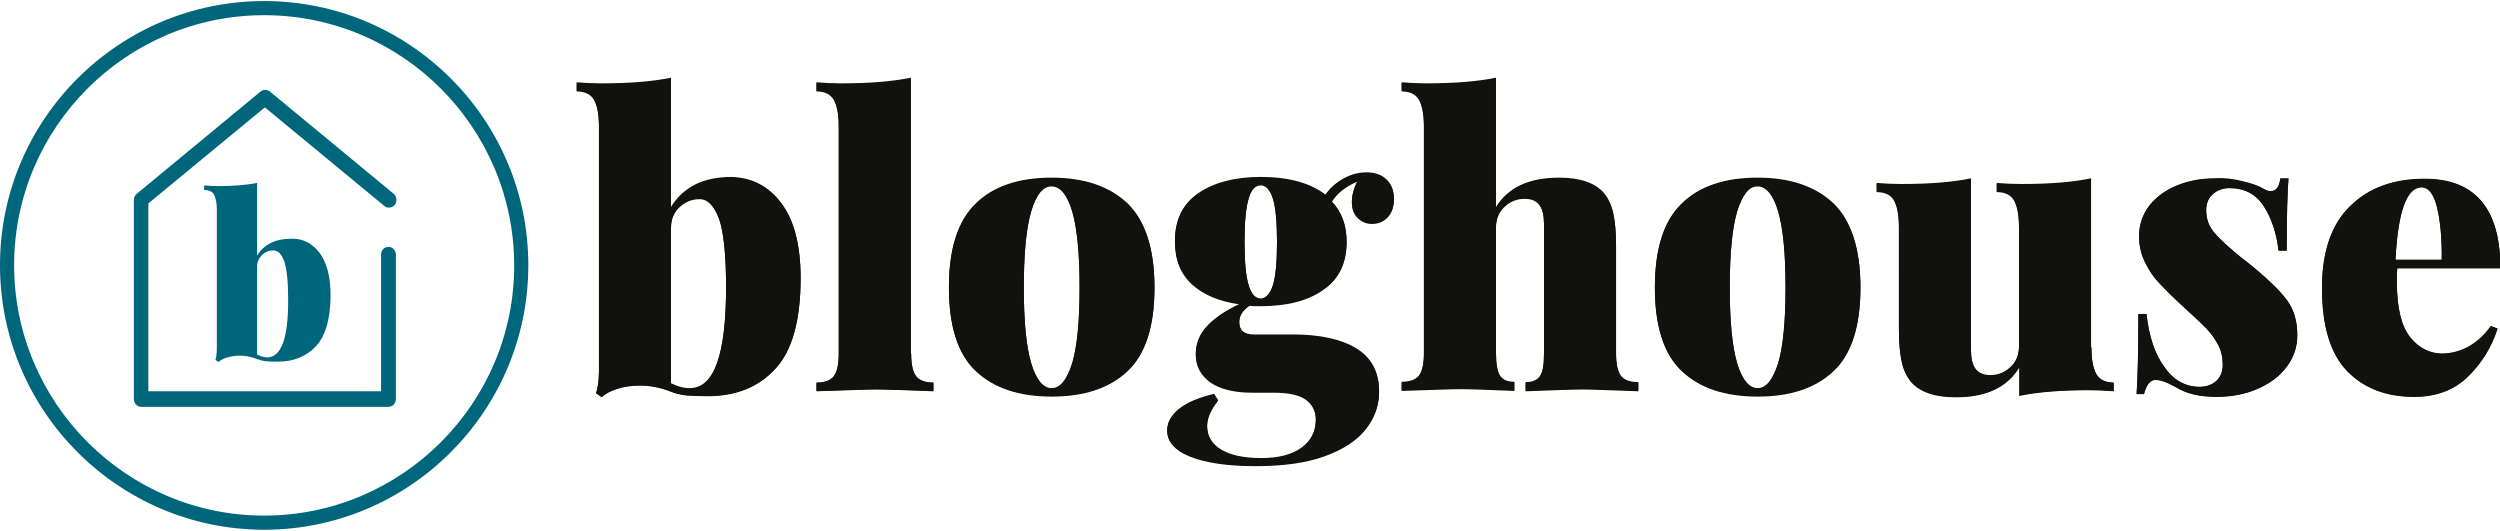 <?xml version="1.0" encoding="utf-8"?>
<!-- Generator: Adobe Illustrator 25.0.0, SVG Export Plug-In . SVG Version: 6.00 Build 0)  -->
<svg version="1.1" id="Ebene_1" xmlns="http://www.w3.org/2000/svg" xmlns:xlink="http://www.w3.org/1999/xlink" x="0px" y="0px"
	 viewBox="0 0 707.9 150.3" style="enable-background:new 0 0 707.9 150.3;" xml:space="preserve">
<style type="text/css">
	.st0{fill:#11110D;}
	.st1{fill:none;}
	.st2{fill:#00667C;}
</style>
<g>
	<path class="st0" d="M221.3,57.7c3.6,4.8,5.4,11.9,5.4,21.1c0,12-2.4,20.6-7.2,25.7c-4.8,5.2-11.2,7.7-19.1,7.7
		c-2.4,0-4.4-0.1-6-0.2c-1.6-0.2-3.1-0.5-4.5-1.1c-2.8-1.1-5.7-1.7-8.7-1.7c-2.3,0-4.4,0.3-6.3,0.9c-2,0.6-3.5,1.4-4.5,2.4l-1.6-1.1
		c0.5-1.6,0.8-3.7,0.8-6.2V35.9c0-3.5-0.5-6-1.4-7.6c-0.9-1.6-2.6-2.4-4.9-2.4v-2.4c2.3,0.2,4.7,0.3,7,0.3c7.8,0,14.4-0.5,19.7-1.6
		V59c3.5-5.7,9.2-8.5,17.2-8.5C213,50.5,217.7,52.9,221.3,57.7z M205.6,81.5c0-9.3-0.7-15.8-2-19.5c-1.4-3.7-3.2-5.6-5.5-5.6
		c-2.2,0-4.1,0.8-5.7,2.3c-1.6,1.5-2.4,3.5-2.4,5.8v44.2c1.7,0.9,3.5,1.4,5.3,1.4C202.2,110.1,205.6,100.5,205.6,81.5z"/>
	<path class="st0" d="M258,100.2c0,3.1,0.5,5.2,1.4,6.4c0.9,1.2,2.6,1.8,4.9,1.8v2.4c-8.1-0.3-13.5-0.5-16.1-0.5
		c-2.6,0-8.2,0.2-17,0.5v-2.4c2.3,0,4-0.6,4.9-1.8c0.9-1.2,1.4-3.3,1.4-6.4V35.9c0-3.5-0.5-6-1.4-7.6c-0.9-1.6-2.6-2.4-4.9-2.4v-2.4
		c2.3,0.2,4.7,0.3,7,0.3c7.8,0,14.4-0.5,19.7-1.6V100.2z"/>
	<path class="st0" d="M319.3,57.8c5,4.9,7.6,12.8,7.6,23.7c0,10.9-2.5,18.8-7.6,23.6c-5.1,4.8-12.2,7.2-21.5,7.2
		c-9.3,0-16.4-2.4-21.5-7.2c-5.1-4.8-7.6-12.7-7.6-23.6c0-10.9,2.5-18.8,7.6-23.7c5-4.9,12.2-7.3,21.5-7.3
		C307.1,50.5,314.2,52.9,319.3,57.8z M292,59.9c-1.4,4.7-2.1,11.9-2.1,21.6c0,9.7,0.7,16.8,2.1,21.5c1.4,4.7,3.4,7.1,5.8,7.1
		c2.4,0,4.3-2.4,5.8-7.1c1.4-4.7,2.1-11.9,2.1-21.5c0-9.6-0.7-16.8-2.1-21.6c-1.4-4.7-3.4-7.1-5.8-7.1
		C295.4,52.7,293.4,55.1,292,59.9z"/>
	<path class="st0" d="M384.6,61.9c-1.2-1.1-1.8-2.6-1.8-4.6c0-1.8,0.5-3.8,1.6-5.9c-3.3,1.4-5.8,3.3-7.3,5.8
		c2.8,2.9,4.2,6.7,4.2,11.4c0,6-2.2,10.5-6.6,13.5c-4.4,3.1-10.3,4.6-17.7,4.6c-1.4,0-2.5,0-3.2-0.1c-2,1.4-2.9,2.9-2.9,4.7
		c0,2.4,1.4,3.6,4.1,3.6h11c7.7,0,13.7,1.3,18,3.9c4.3,2.6,6.5,6.7,6.5,12.2c0,3.9-1.3,7.5-3.8,10.6c-2.5,3.2-6.4,5.7-11.6,7.6
		c-5.2,1.9-11.8,2.8-19.6,2.8c-7.8,0-13.9-0.9-18.3-2.6c-4.4-1.7-6.7-4.2-6.7-7.4c0-2.2,1.1-4.2,3.3-6c2.2-1.8,5.5-3.2,10-4.3
		l1.1,1.8c-2,2.5-3.1,4.9-3.1,7.2c0,2.9,1.3,5.2,4,6.8c2.7,1.6,6.4,2.4,11.3,2.4c5,0,8.8-1,11.5-3c2.7-2,4-4.7,4-8
		c0-2.3-0.9-4.2-2.7-5.6c-1.8-1.4-4.9-2.1-9.3-2.1h-6.1c-5.1,0-9-1-11.8-2.9c-2.7-2-4.1-4.6-4.1-7.9c0-3,1.1-5.7,3.2-7.9
		c2.1-2.3,5.3-4.4,9.3-6.3c-5.7-0.8-10.2-2.6-13.5-5.6c-3.3-3-4.9-7-4.9-12.2c0-6,2.2-10.5,6.6-13.5s10.3-4.6,17.7-4.6
		c7.9,0,14,1.7,18.3,5c1.4-2,3.2-3.5,5.2-4.6c2-1.1,4.2-1.7,6.4-1.7c2.5,0,4.4,0.7,5.8,2.1c1.4,1.4,2,3.2,2,5.4c0,2.1-0.6,3.8-1.7,5
		c-1.1,1.2-2.6,1.9-4.3,1.9C387.1,63.5,385.7,62.9,384.6,61.9z M360.4,81c0.8-2.4,1.2-6.6,1.2-12.4c0-5.8-0.4-9.9-1.2-12.4
		c-0.8-2.4-1.9-3.7-3.4-3.7c-1.5,0-2.7,1.2-3.4,3.7c-0.8,2.5-1.2,6.6-1.2,12.4c0,5.8,0.4,9.9,1.2,12.4c0.8,2.5,1.9,3.7,3.4,3.7
		C358.4,84.6,359.6,83.4,360.4,81z"/>
	<path class="st0" d="M423.5,59c3.4-5.7,9.4-8.5,18-8.5c6,0,10.3,1.5,12.8,4.5c1.1,1.4,2,3.2,2.5,5.5c0.5,2.3,0.8,5.3,0.8,9.1v30.6
		c0,3.1,0.5,5.2,1.4,6.4c0.9,1.2,2.6,1.8,4.9,1.8v2.4c-8.1-0.3-13.4-0.5-15.8-0.5c-2.6,0-7.9,0.2-16.1,0.5v-2.4c2,0,3.3-0.6,4.1-1.8
		c0.8-1.2,1.1-3.3,1.1-6.4V63.5c0-2.4-0.4-4.2-1.3-5.4c-0.9-1.2-2.3-1.8-4.2-1.8c-2.2,0-4.1,0.8-5.7,2.3c-1.6,1.5-2.4,3.5-2.4,5.8
		v35.7c0,3.1,0.4,5.2,1.1,6.4c0.8,1.2,2.1,1.8,4.1,1.8v2.4c-7.5-0.3-12.5-0.5-14.9-0.5c-2.6,0-8.2,0.2-17,0.5v-2.4
		c2.3,0,4-0.6,4.9-1.8c0.9-1.2,1.4-3.3,1.4-6.4V35.9c0-3.5-0.5-6-1.4-7.6c-0.9-1.6-2.6-2.4-4.9-2.4v-2.4c2.3,0.2,4.7,0.3,7,0.3
		c7.8,0,14.4-0.5,19.7-1.6V59z"/>
	<path class="st0" d="M519.2,57.8c5,4.9,7.6,12.8,7.6,23.7c0,10.9-2.5,18.8-7.6,23.6c-5.1,4.8-12.2,7.2-21.5,7.2s-16.4-2.4-21.5-7.2
		c-5.1-4.8-7.6-12.7-7.6-23.6c0-10.9,2.5-18.8,7.6-23.7c5-4.9,12.2-7.3,21.5-7.3S514.1,52.9,519.2,57.8z M491.9,59.9
		c-1.4,4.7-2.1,11.9-2.1,21.6c0,9.7,0.7,16.8,2.1,21.5c1.4,4.7,3.4,7.1,5.8,7.1c2.4,0,4.3-2.4,5.8-7.1c1.4-4.7,2.1-11.9,2.1-21.5
		c0-9.6-0.7-16.8-2.1-21.6c-1.4-4.7-3.4-7.1-5.8-7.1C495.3,52.7,493.4,55.1,491.9,59.9z"/>
	<path class="st0" d="M592.2,98.4c0,3.5,0.5,6,1.4,7.6c0.9,1.6,2.6,2.4,4.9,2.4v2.4c-2.3-0.2-4.7-0.3-7-0.3
		c-7.8,0-14.4,0.5-19.7,1.6v-8.1c-3.4,5.7-9.4,8.5-18,8.5c-6,0-10.3-1.5-12.8-4.5c-1.1-1.4-2-3.2-2.5-5.5c-0.5-2.3-0.8-5.3-0.8-9.1
		V64.4c0-3.5-0.5-6-1.4-7.6c-0.9-1.6-2.6-2.4-4.9-2.4v-2.4c2.3,0.2,4.7,0.3,7,0.3c7.8,0,14.4-0.5,19.7-1.6v48.5
		c0,2.4,0.4,4.2,1.3,5.4c0.9,1.2,2.3,1.8,4.2,1.8c2.2,0,4.1-0.8,5.7-2.3c1.6-1.5,2.4-3.5,2.4-5.8V64.4c0-3.5-0.5-6-1.4-7.6
		c-0.9-1.6-2.6-2.4-4.9-2.4v-2.4c2.3,0.2,4.7,0.3,7,0.3c7.8,0,14.4-0.5,19.7-1.6V98.4z"/>
	<path class="st0" d="M635,51.4c2.6,0.6,4.6,1.3,5.9,2.1c0.8,0.5,1.5,0.7,2,0.7c1.6,0,2.5-1.2,2.8-3.6h2.3
		c-0.3,3.9-0.5,10.7-0.5,20.4h-2.3c-0.6-5-2-9.2-4.2-12.6c-2.2-3.4-5.4-5.1-9.7-5.1c-1.9,0-3.5,0.6-4.7,1.7
		c-1.3,1.1-1.9,2.7-1.9,4.6c0,2.5,0.8,4.7,2.5,6.6c1.7,1.9,4.3,4.3,7.8,7.1c0.2,0.1,1.2,0.9,3.3,2.6c4.2,3.5,7.3,6.5,9.3,9.2
		c2,2.7,2.9,6,2.9,9.9c0,3.3-1,6.3-3.1,9c-2,2.7-4.8,4.7-8.3,6.2c-3.5,1.5-7.3,2.2-11.5,2.2c-4.7,0-8.6-0.9-11.6-2.8
		c-1.3-0.7-2.3-1.2-3.2-1.5c-0.8-0.3-1.7-0.5-2.5-0.5c-1.4,0-2.5,1.3-3.2,4H605c0.3-4.3,0.5-11.8,0.5-22.6h2.3
		c0.7,6.2,2.3,11.2,5,14.9c2.6,3.8,6,5.7,10,5.7c1.9,0,3.4-0.5,4.7-1.6c1.2-1.1,1.9-2.6,1.9-4.6c0-2.1-0.4-4-1.3-5.7
		c-0.9-1.7-1.9-3.1-3.2-4.5c-1.2-1.3-3.3-3.2-6-5.7c-3.2-2.9-5.6-5.3-7.2-7c-1.7-1.7-3.1-3.7-4.2-6c-1.2-2.3-1.8-4.8-1.8-7.6
		c0-3.2,1-6.1,2.9-8.6c2-2.5,4.6-4.4,7.8-5.7c3.2-1.3,6.7-2,10.5-2C629.7,50.5,632.4,50.8,635,51.4z"/>
	<path class="st0" d="M705.3,92.4l1.9,0.7c-1.7,5.3-4.5,9.8-8.4,13.6s-9,5.7-15.2,5.7c-7.9,0-14.2-2.4-19-7.3
		c-4.7-4.9-7.1-12.7-7.1-23.5c0-10.3,2.7-18.1,8-23.2c5.3-5.2,12.3-7.7,21.1-7.7c14.2,0,21.4,8.4,21.4,25.3h-29.2
		c-0.1,0.9-0.1,2.3-0.1,4.1c0,7.2,1.3,12.4,3.8,15.5c2.5,3.1,5.6,4.6,9.2,4.6C697.1,100,701.7,97.5,705.3,92.4z M678.3,73.7h13.1
		c0.1-6-0.4-11-1.3-14.8c-0.9-3.8-2.4-5.8-4.4-5.8C681.5,53.1,679,59.9,678.3,73.7z"/>
</g>
<g>
	<circle class="st1" cx="74.8" cy="75.1" r="72.8"/>
	<path class="st1" d="M81.1,110.8H42V57.6l33-27.2l33.8,27.9c0.9,0.8,2.2,0.6,3-0.3c0.7-0.9,0.6-2.3-0.3-3.1l-35.1-29
		c-0.8-0.6-1.9-0.6-2.6,0l-35.1,29c-0.5,0.4-0.8,1-0.8,1.7v56.4c0,1.2,0.9,2.2,2.1,2.2H110c1.2,0,2.1-1,2.1-2.2V72.1
		c0-1.2-0.9-2.2-2.1-2.2c-1.2,0-2.1,1-2.1,2.2v38.7H85.3"/>
	<g>
		<path class="st1" d="M90.5,71.6c2,2.7,3.1,6.7,3.1,11.9c0,6.7-1.4,11.6-4.1,14.5c-2.7,2.9-6.3,4.4-10.7,4.4c-1.4,0-2.5,0-3.4-0.1
			c-0.9-0.1-1.7-0.3-2.5-0.6c-1.6-0.6-3.2-1-4.9-1c-1.3,0-2.5,0.2-3.6,0.5c-1.1,0.3-2,0.8-2.5,1.3l-0.9-0.6c0.3-0.9,0.4-2.1,0.4-3.5
			v-39c0-1.9-0.3-3.4-0.8-4.3c-0.5-0.9-1.5-1.3-2.8-1.3v-1.3c1.3,0.1,2.6,0.2,3.9,0.2c4.4,0,8.1-0.3,11.1-0.9v20.6
			c1.9-3.2,5.2-4.8,9.7-4.8C85.8,67.5,88.4,68.9,90.5,71.6z M81.6,85c0-5.2-0.4-8.9-1.1-11c-0.8-2.1-1.8-3.1-3.1-3.1
			c-1.2,0-2.3,0.4-3.2,1.3c-0.9,0.9-1.4,2-1.4,3.3v24.9c1,0.5,2,0.8,3,0.8C79.7,101,81.6,95.7,81.6,85z"/>
	</g>
</g>
<g>
	<path class="st0" d="M221.3,57.6c3.6,4.8,5.4,11.9,5.4,21.1c0,12-2.4,20.6-7.2,25.7c-4.8,5.2-11.2,7.7-19.1,7.7
		c-2.4,0-4.4-0.1-6-0.2c-1.6-0.2-3.1-0.5-4.5-1.1c-2.8-1.1-5.7-1.7-8.7-1.7c-2.3,0-4.4,0.3-6.3,0.9c-2,0.6-3.5,1.4-4.5,2.4l-1.6-1.1
		c0.5-1.6,0.8-3.7,0.8-6.2V35.7c0-3.5-0.5-6-1.4-7.6c-0.9-1.6-2.6-2.4-4.9-2.4v-2.4c2.3,0.2,4.7,0.3,7,0.3c7.8,0,14.4-0.5,19.7-1.6
		v36.6c3.5-5.7,9.2-8.5,17.2-8.5C213,50.3,217.7,52.7,221.3,57.6z M205.6,81.3c0-9.3-0.7-15.8-2-19.5c-1.4-3.7-3.2-5.6-5.5-5.6
		c-2.2,0-4.1,0.8-5.7,2.3c-1.6,1.5-2.4,3.5-2.4,5.8v44.2c1.7,0.9,3.5,1.4,5.3,1.4C202.2,109.9,205.6,100.4,205.6,81.3z"/>
	<path class="st0" d="M258,100.1c0,3.1,0.5,5.2,1.4,6.4c0.9,1.2,2.6,1.8,4.9,1.8v2.4c-8.1-0.3-13.5-0.5-16.1-0.5
		c-2.6,0-8.2,0.2-17,0.5v-2.4c2.3,0,4-0.6,4.9-1.8c0.9-1.2,1.4-3.3,1.4-6.4V35.7c0-3.5-0.5-6-1.4-7.6c-0.9-1.6-2.6-2.4-4.9-2.4v-2.4
		c2.3,0.2,4.7,0.3,7,0.3c7.8,0,14.4-0.5,19.7-1.6V100.1z"/>
	<path class="st0" d="M319.3,57.6c5,4.9,7.6,12.8,7.6,23.7c0,10.9-2.5,18.8-7.6,23.6c-5.1,4.8-12.2,7.2-21.5,7.2
		c-9.3,0-16.4-2.4-21.5-7.2c-5.1-4.8-7.6-12.7-7.6-23.6c0-10.9,2.5-18.8,7.6-23.7c5-4.9,12.2-7.3,21.5-7.3
		C307.1,50.3,314.2,52.8,319.3,57.6z M292,59.7c-1.4,4.7-2.1,11.9-2.1,21.6c0,9.7,0.7,16.8,2.1,21.5c1.4,4.7,3.4,7.1,5.8,7.1
		c2.4,0,4.3-2.4,5.8-7.1c1.4-4.7,2.1-11.9,2.1-21.5c0-9.6-0.7-16.8-2.1-21.6c-1.4-4.7-3.4-7.1-5.8-7.1C295.4,52.6,293.4,55,292,59.7
		z"/>
	<path class="st0" d="M384.6,61.7c-1.2-1.1-1.8-2.6-1.8-4.6c0-1.8,0.5-3.8,1.6-5.9c-3.3,1.4-5.8,3.3-7.3,5.8
		c2.8,2.9,4.2,6.7,4.2,11.4c0,6-2.2,10.5-6.6,13.5c-4.4,3.1-10.3,4.6-17.7,4.6c-1.4,0-2.5,0-3.2-0.1c-2,1.4-2.9,2.9-2.9,4.7
		c0,2.4,1.4,3.6,4.1,3.6h11c7.7,0,13.7,1.3,18,3.9c4.3,2.6,6.5,6.7,6.5,12.2c0,3.9-1.3,7.5-3.8,10.6c-2.5,3.2-6.4,5.7-11.6,7.6
		c-5.2,1.9-11.8,2.8-19.6,2.8c-7.8,0-13.9-0.9-18.3-2.6c-4.4-1.7-6.7-4.2-6.7-7.4c0-2.2,1.1-4.2,3.3-6c2.2-1.8,5.5-3.2,10-4.3
		l1.1,1.8c-2,2.5-3.1,4.9-3.1,7.2c0,2.9,1.3,5.2,4,6.8c2.7,1.6,6.4,2.4,11.3,2.4c5,0,8.8-1,11.5-3c2.7-2,4-4.7,4-8
		c0-2.3-0.9-4.2-2.7-5.6c-1.8-1.4-4.9-2.1-9.3-2.1h-6.1c-5.1,0-9-1-11.8-2.9c-2.7-2-4.1-4.6-4.1-7.9c0-3,1.1-5.7,3.2-7.9
		c2.1-2.3,5.3-4.4,9.3-6.3c-5.7-0.8-10.2-2.6-13.5-5.6c-3.3-3-4.9-7-4.9-12.2c0-6,2.2-10.5,6.6-13.5s10.3-4.6,17.7-4.6
		c7.9,0,14,1.7,18.3,5c1.4-2,3.2-3.5,5.2-4.6c2-1.1,4.2-1.7,6.4-1.7c2.5,0,4.4,0.7,5.8,2.1c1.4,1.4,2,3.2,2,5.4c0,2.1-0.6,3.8-1.7,5
		c-1.1,1.2-2.6,1.9-4.3,1.9C387.1,63.3,385.7,62.8,384.6,61.7z M360.4,80.8c0.8-2.4,1.2-6.6,1.2-12.4c0-5.8-0.4-9.9-1.2-12.4
		c-0.8-2.4-1.9-3.7-3.4-3.7c-1.5,0-2.7,1.2-3.4,3.7c-0.8,2.5-1.2,6.6-1.2,12.4c0,5.8,0.4,9.9,1.2,12.4c0.8,2.5,1.9,3.7,3.4,3.7
		C358.4,84.5,359.6,83.2,360.4,80.8z"/>
	<path class="st0" d="M423.5,58.8c3.4-5.7,9.4-8.5,18-8.5c6,0,10.3,1.5,12.8,4.5c1.1,1.4,2,3.2,2.5,5.5c0.5,2.3,0.8,5.3,0.8,9.1
		v30.6c0,3.1,0.5,5.2,1.4,6.4c0.9,1.2,2.6,1.8,4.9,1.8v2.4c-8.1-0.3-13.4-0.5-15.8-0.5c-2.6,0-7.9,0.2-16.1,0.5v-2.4
		c2,0,3.3-0.6,4.1-1.8c0.8-1.2,1.1-3.3,1.1-6.4V63.3c0-2.4-0.4-4.2-1.3-5.4c-0.9-1.2-2.3-1.8-4.2-1.8c-2.2,0-4.1,0.8-5.7,2.3
		c-1.6,1.5-2.4,3.5-2.4,5.8v35.7c0,3.1,0.4,5.2,1.1,6.4c0.8,1.2,2.1,1.8,4.1,1.8v2.4c-7.5-0.3-12.5-0.5-14.9-0.5
		c-2.6,0-8.2,0.2-17,0.5v-2.4c2.3,0,4-0.6,4.9-1.8c0.9-1.2,1.4-3.3,1.4-6.4V35.7c0-3.5-0.5-6-1.4-7.6c-0.9-1.6-2.6-2.4-4.9-2.4v-2.4
		c2.3,0.2,4.7,0.3,7,0.3c7.8,0,14.4-0.5,19.7-1.6V58.8z"/>
	<path class="st0" d="M519.2,57.6c5,4.9,7.6,12.8,7.6,23.7c0,10.9-2.5,18.8-7.6,23.6c-5.1,4.8-12.2,7.2-21.5,7.2s-16.4-2.4-21.5-7.2
		c-5.1-4.8-7.6-12.7-7.6-23.6c0-10.9,2.5-18.8,7.6-23.7c5-4.9,12.2-7.3,21.5-7.3S514.1,52.8,519.2,57.6z M491.9,59.7
		c-1.4,4.7-2.1,11.9-2.1,21.6c0,9.7,0.7,16.8,2.1,21.5c1.4,4.7,3.4,7.1,5.8,7.1c2.4,0,4.3-2.4,5.8-7.1c1.4-4.7,2.1-11.9,2.1-21.5
		c0-9.6-0.7-16.8-2.1-21.6c-1.4-4.7-3.4-7.1-5.8-7.1C495.3,52.6,493.4,55,491.9,59.7z"/>
	<path class="st0" d="M592.2,98.3c0,3.5,0.5,6,1.4,7.6c0.9,1.6,2.6,2.4,4.9,2.4v2.4c-2.3-0.2-4.7-0.3-7-0.3
		c-7.8,0-14.4,0.5-19.7,1.6v-8.1c-3.4,5.7-9.4,8.5-18,8.5c-6,0-10.3-1.5-12.8-4.5c-1.1-1.4-2-3.2-2.5-5.5c-0.5-2.3-0.8-5.3-0.8-9.1
		V64.2c0-3.5-0.5-6-1.4-7.6c-0.9-1.6-2.6-2.4-4.9-2.4v-2.4c2.3,0.2,4.7,0.3,7,0.3c7.8,0,14.4-0.5,19.7-1.6v48.5
		c0,2.4,0.4,4.2,1.3,5.4c0.9,1.2,2.3,1.8,4.2,1.8c2.2,0,4.1-0.8,5.7-2.3c1.6-1.5,2.4-3.5,2.4-5.8V64.2c0-3.5-0.5-6-1.4-7.6
		c-0.9-1.6-2.6-2.4-4.9-2.4v-2.4c2.3,0.2,4.7,0.3,7,0.3c7.8,0,14.4-0.5,19.7-1.6V98.3z"/>
	<path class="st0" d="M635,51.3c2.6,0.6,4.6,1.3,5.9,2.1c0.8,0.5,1.5,0.7,2,0.7c1.6,0,2.5-1.2,2.8-3.6h2.3
		c-0.3,3.9-0.5,10.7-0.5,20.4h-2.3c-0.6-5-2-9.2-4.2-12.6c-2.2-3.4-5.4-5.1-9.7-5.1c-1.9,0-3.5,0.6-4.7,1.7
		c-1.3,1.1-1.9,2.7-1.9,4.6c0,2.5,0.8,4.7,2.5,6.6c1.7,1.9,4.3,4.3,7.8,7.1c0.2,0.1,1.2,0.9,3.3,2.6c4.2,3.5,7.3,6.5,9.3,9.2
		c2,2.7,2.9,6,2.9,9.9c0,3.3-1,6.3-3.1,9c-2,2.7-4.8,4.7-8.3,6.2c-3.5,1.5-7.3,2.2-11.5,2.2c-4.7,0-8.6-0.9-11.6-2.8
		c-1.3-0.7-2.3-1.2-3.2-1.5c-0.8-0.3-1.7-0.5-2.5-0.5c-1.4,0-2.5,1.3-3.2,4H605c0.3-4.3,0.5-11.8,0.5-22.6h2.3
		c0.7,6.2,2.3,11.2,5,14.9c2.6,3.8,6,5.7,10,5.7c1.9,0,3.4-0.5,4.7-1.6c1.2-1.1,1.9-2.6,1.9-4.6c0-2.1-0.4-4-1.3-5.7
		c-0.9-1.7-1.9-3.1-3.2-4.5c-1.2-1.3-3.3-3.2-6-5.7c-3.2-2.9-5.6-5.3-7.2-7c-1.7-1.7-3.1-3.7-4.2-6c-1.2-2.3-1.8-4.8-1.8-7.6
		c0-3.2,1-6.1,2.9-8.6c2-2.5,4.6-4.4,7.8-5.7c3.2-1.3,6.7-2,10.5-2C629.7,50.3,632.4,50.6,635,51.3z"/>
	<path class="st0" d="M705.3,92.3l1.9,0.7c-1.7,5.3-4.5,9.8-8.4,13.6s-9,5.7-15.2,5.7c-7.9,0-14.2-2.4-19-7.3
		c-4.7-4.9-7.1-12.7-7.1-23.5c0-10.3,2.7-18.1,8-23.2c5.3-5.2,12.3-7.7,21.1-7.7c14.2,0,21.4,8.4,21.4,25.3h-29.2
		c-0.1,0.9-0.1,2.3-0.1,4.1c0,7.2,1.3,12.4,3.8,15.5c2.5,3.1,5.6,4.6,9.2,4.6C697.1,99.9,701.7,97.3,705.3,92.3z M678.3,73.5h13.1
		c0.1-6-0.4-11-1.3-14.8c-0.9-3.8-2.4-5.8-4.4-5.8C681.5,52.9,679,59.8,678.3,73.5z"/>
</g>
<g>
	<g>
		<path class="st2" d="M74.8,150C33.6,150,0,116.4,0,75.1S33.6,0.3,74.8,0.3c41.3,0,74.8,33.6,74.8,74.8S116.1,150,74.8,150z
			 M74.8,4.3C35.8,4.3,4,36.1,4,75.1S35.8,146,74.8,146s70.8-31.8,70.8-70.8S113.9,4.3,74.8,4.3z"/>
		<path class="st2" d="M81.1,110.8H42V57.6l33-27.2l33.8,27.9c0.9,0.8,2.2,0.6,3-0.3c0.7-0.9,0.6-2.3-0.3-3.1l-35.1-29
			c-0.8-0.6-1.9-0.6-2.6,0l-35.1,29c-0.5,0.4-0.8,1-0.8,1.7v56.4c0,1.2,0.9,2.2,2.1,2.2H110c1.2,0,2.1-1,2.1-2.2V72.1
			c0-1.2-0.9-2.2-2.1-2.2c-1.2,0-2.1,1-2.1,2.2v38.7H85.3"/>
		<g>
			<path class="st2" d="M90.5,71.6c2,2.7,3.1,6.7,3.1,11.9c0,6.7-1.4,11.6-4.1,14.5c-2.7,2.9-6.3,4.4-10.7,4.4c-1.4,0-2.5,0-3.4-0.1
				c-0.9-0.1-1.7-0.3-2.5-0.6c-1.6-0.6-3.2-1-4.9-1c-1.3,0-2.5,0.2-3.6,0.5c-1.1,0.3-2,0.8-2.5,1.3l-0.9-0.6
				c0.3-0.9,0.4-2.1,0.4-3.5v-39c0-1.9-0.3-3.4-0.8-4.3c-0.5-0.9-1.5-1.3-2.8-1.3v-1.3c1.3,0.1,2.6,0.2,3.9,0.2
				c4.4,0,8.1-0.3,11.1-0.9v20.6c1.9-3.2,5.2-4.8,9.7-4.8C85.8,67.5,88.4,68.9,90.5,71.6z M81.6,85c0-5.2-0.4-8.9-1.1-11
				c-0.8-2.1-1.8-3.1-3.1-3.1c-1.2,0-2.3,0.4-3.2,1.3c-0.9,0.9-1.4,2-1.4,3.3v24.9c1,0.5,2,0.8,3,0.8C79.7,101,81.6,95.7,81.6,85z"
				/>
		</g>
	</g>
</g>
</svg>
